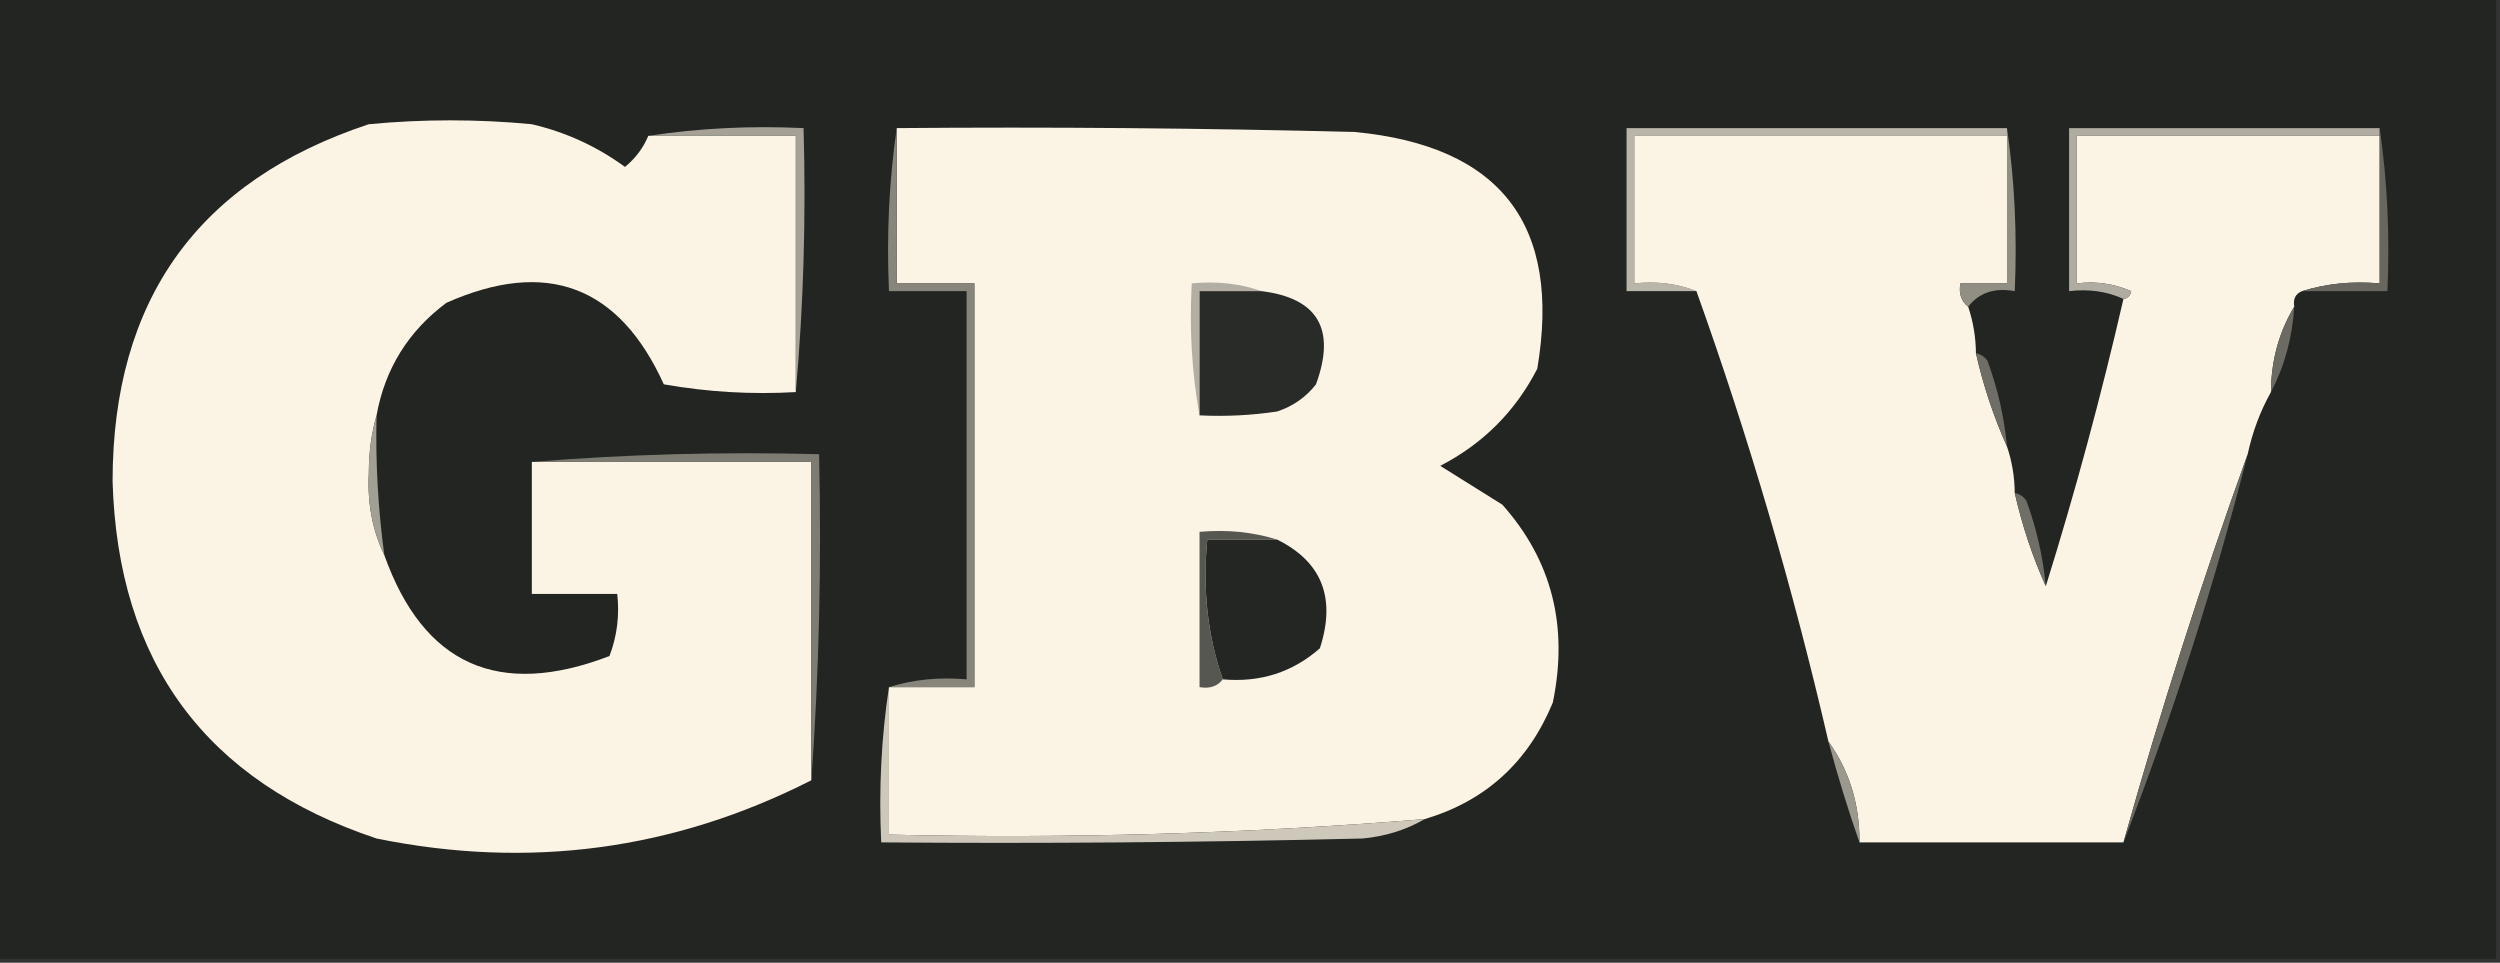 <?xml version="1.0" encoding="UTF-8"?>
<!DOCTYPE svg PUBLIC "-//W3C//DTD SVG 1.1//EN" "http://www.w3.org/Graphics/SVG/1.1/DTD/svg11.dtd">
<svg xmlns="http://www.w3.org/2000/svg" version="1.1" width="322px" height="124px" style="shape-rendering:geometricPrecision; text-rendering:geometricPrecision; image-rendering:optimizeQuality; fill-rule:evenodd; clip-rule:evenodd" xmlns:xlink="http://www.w3.org/1999/xlink">
<rect width="100%" height="100%" fill="#333333" stroke="none"/>
<g><path style="opacity:1" fill="#222522" d="M -0.5,-0.5 C 106.833,-0.5 214.167,-0.5 321.5,-0.5C 321.5,40.833 321.5,82.167 321.5,123.5C 214.167,123.5 106.833,123.5 -0.5,123.5C -0.5,82.167 -0.5,40.833 -0.5,-0.5 Z"/></g>
<g><path style="opacity:1" fill="#fbf3e3" d="M 83.5,17.5 C 89.833,17.5 96.167,17.5 102.5,17.5C 102.5,28.5 102.5,39.5 102.5,50.5C 96.794,50.829 91.128,50.495 85.5,49.5C 79.721,36.784 70.388,33.284 57.5,39C 52.586,42.664 49.586,47.498 48.5,53.5C 47.836,55.81 47.503,58.31 47.5,61C 47.304,64.805 47.97,68.305 49.5,71.5C 54.546,85.641 64.213,89.974 78.5,84.5C 79.48,81.913 79.813,79.247 79.5,76.5C 75.833,76.5 72.167,76.5 68.5,76.5C 68.5,70.833 68.5,65.167 68.5,59.5C 80.5,59.5 92.5,59.5 104.5,59.5C 104.5,73.167 104.5,86.833 104.5,100.5C 86.792,109.498 68.126,111.998 48.5,108C 26.516,100.666 15.183,85.332 14.5,62C 14.51,38.606 25.51,23.273 47.5,16C 54.5,15.333 61.5,15.333 68.5,16C 72.879,17.023 76.879,18.856 80.5,21.5C 81.859,20.376 82.859,19.042 83.5,17.5 Z"/></g>
<g><path style="opacity:1" fill="#a5a196" d="M 83.5,17.5 C 89.979,16.509 96.646,16.176 103.5,16.5C 103.828,28.012 103.495,39.346 102.5,50.5C 102.5,39.5 102.5,28.5 102.5,17.5C 96.167,17.5 89.833,17.5 83.5,17.5 Z"/></g>
<g><path style="opacity:1" fill="#fbf3e3" d="M 115.5,16.5 C 135.169,16.333 154.836,16.5 174.5,17C 193.301,18.794 201.134,28.96 198,47.5C 195.167,53 191,57.167 185.5,60C 188.167,61.667 190.833,63.333 193.5,65C 199.874,72.154 202.04,80.654 200,90.5C 196.824,98.181 191.324,103.181 183.5,105.5C 160.562,107.373 137.562,108.039 114.5,107.5C 114.5,101.167 114.5,94.833 114.5,88.5C 118.167,88.5 121.833,88.5 125.5,88.5C 125.5,71.167 125.5,53.833 125.5,36.5C 122.167,36.5 118.833,36.5 115.5,36.5C 115.5,29.833 115.5,23.167 115.5,16.5 Z"/></g>
<g><path style="opacity:1" fill="#bab5a9" d="M 258.5,16.5 C 258.5,16.833 258.5,17.167 258.5,17.5C 242.5,17.5 226.5,17.5 210.5,17.5C 210.5,23.833 210.5,30.167 210.5,36.5C 213.385,36.194 216.052,36.527 218.5,37.5C 215.5,37.5 212.5,37.5 209.5,37.5C 209.5,30.5 209.5,23.5 209.5,16.5C 225.833,16.5 242.167,16.5 258.5,16.5 Z"/></g>
<g><path style="opacity:1" fill="#fbf3e3" d="M 258.5,17.5 C 258.5,23.833 258.5,30.167 258.5,36.5C 256.5,36.5 254.5,36.5 252.5,36.5C 252.263,37.791 252.596,38.791 253.5,39.5C 254.15,41.435 254.483,43.435 254.5,45.5C 255.467,49.735 256.8,53.735 258.5,57.5C 259.15,59.435 259.483,61.435 259.5,63.5C 260.467,67.735 261.8,71.735 263.5,75.5C 267.279,63.392 270.612,51.058 273.5,38.5C 274.043,38.44 274.376,38.107 274.5,37.5C 272.257,36.526 269.924,36.192 267.5,36.5C 267.5,30.167 267.5,23.833 267.5,17.5C 280.5,17.5 293.5,17.5 306.5,17.5C 306.5,23.833 306.5,30.167 306.5,36.5C 302.958,36.187 299.625,36.521 296.5,37.5C 295.662,37.842 295.328,38.508 295.5,39.5C 293.517,42.799 292.517,46.466 292.5,50.5C 291.129,52.936 290.129,55.603 289.5,58.5C 283.594,74.887 278.261,91.553 273.5,108.5C 262.167,108.5 250.833,108.5 239.5,108.5C 239.534,103.605 238.2,99.272 235.5,95.5C 230.928,75.733 225.261,56.399 218.5,37.5C 216.052,36.527 213.385,36.194 210.5,36.5C 210.5,30.167 210.5,23.833 210.5,17.5C 226.5,17.5 242.5,17.5 258.5,17.5 Z"/></g>
<g><path style="opacity:1" fill="#918e84" d="M 258.5,16.5 C 259.491,23.313 259.825,30.313 259.5,37.5C 256.918,37.025 254.918,37.692 253.5,39.5C 252.596,38.791 252.263,37.791 252.5,36.5C 254.5,36.5 256.5,36.5 258.5,36.5C 258.5,30.167 258.5,23.833 258.5,17.5C 258.5,17.167 258.5,16.833 258.5,16.5 Z"/></g>
<g><path style="opacity:1" fill="#b0aca1" d="M 306.5,16.5 C 306.5,16.833 306.5,17.167 306.5,17.5C 293.5,17.5 280.5,17.5 267.5,17.5C 267.5,23.833 267.5,30.167 267.5,36.5C 269.924,36.192 272.257,36.526 274.5,37.5C 274.376,38.107 274.043,38.44 273.5,38.5C 271.393,37.532 269.059,37.198 266.5,37.5C 266.5,30.5 266.5,23.5 266.5,16.5C 279.833,16.5 293.167,16.5 306.5,16.5 Z"/></g>
<g><path style="opacity:1" fill="#67665f" d="M 306.5,16.5 C 307.491,23.313 307.825,30.313 307.5,37.5C 303.833,37.5 300.167,37.5 296.5,37.5C 299.625,36.521 302.958,36.187 306.5,36.5C 306.5,30.167 306.5,23.833 306.5,17.5C 306.5,17.167 306.5,16.833 306.5,16.5 Z"/></g>
<g><path style="opacity:1" fill="#87857c" d="M 115.5,16.5 C 115.5,23.167 115.5,29.833 115.5,36.5C 118.833,36.5 122.167,36.5 125.5,36.5C 125.5,53.833 125.5,71.167 125.5,88.5C 121.833,88.5 118.167,88.5 114.5,88.5C 117.625,87.521 120.958,87.187 124.5,87.5C 124.5,70.833 124.5,54.167 124.5,37.5C 121.167,37.5 117.833,37.5 114.5,37.5C 114.175,30.313 114.509,23.313 115.5,16.5 Z"/></g>
<g><path style="opacity:1" fill="#b3aea3" d="M 162.5,37.5 C 159.833,37.5 157.167,37.5 154.5,37.5C 154.5,42.833 154.5,48.167 154.5,53.5C 153.511,48.025 153.178,42.358 153.5,36.5C 156.713,36.19 159.713,36.523 162.5,37.5 Z"/></g>
<g><path style="opacity:1" fill="#282b28" d="M 162.5,37.5 C 169.758,38.408 172.092,42.408 169.5,49.5C 168.221,51.146 166.555,52.313 164.5,53C 161.183,53.498 157.85,53.665 154.5,53.5C 154.5,48.167 154.5,42.833 154.5,37.5C 157.167,37.5 159.833,37.5 162.5,37.5 Z"/></g>
<g><path style="opacity:1" fill="#6b6a63" d="M 295.5,39.5 C 295.258,43.479 294.258,47.146 292.5,50.5C 292.517,46.466 293.517,42.799 295.5,39.5 Z"/></g>
<g><path style="opacity:1" fill="#6f6e66" d="M 254.5,45.5 C 255.117,45.611 255.617,45.944 256,46.5C 257.31,50.07 258.143,53.737 258.5,57.5C 256.8,53.735 255.467,49.735 254.5,45.5 Z"/></g>
<g><path style="opacity:1" fill="#7d7c73" d="M 68.5,59.5 C 80.655,58.505 92.989,58.171 105.5,58.5C 105.829,72.677 105.496,86.677 104.5,100.5C 104.5,86.833 104.5,73.167 104.5,59.5C 92.5,59.5 80.5,59.5 68.5,59.5 Z"/></g>
<g><path style="opacity:1" fill="#6a6a62" d="M 289.5,58.5 C 285.141,75.575 279.807,92.241 273.5,108.5C 278.261,91.553 283.594,74.887 289.5,58.5 Z"/></g>
<g><path style="opacity:1" fill="#a29f94" d="M 48.5,53.5 C 48.36,59.536 48.693,65.536 49.5,71.5C 47.97,68.305 47.304,64.805 47.5,61C 47.503,58.31 47.836,55.81 48.5,53.5 Z"/></g>
<g><path style="opacity:1" fill="#6f6e67" d="M 259.5,63.5 C 260.117,63.611 260.617,63.944 261,64.5C 262.31,68.07 263.143,71.737 263.5,75.5C 261.8,71.735 260.467,67.735 259.5,63.5 Z"/></g>
<g><path style="opacity:1" fill="#575751" d="M 164.5,69.5 C 161.5,69.5 158.5,69.5 155.5,69.5C 154.88,75.926 155.547,81.926 157.5,87.5C 156.791,88.404 155.791,88.737 154.5,88.5C 154.5,81.833 154.5,75.167 154.5,68.5C 158.042,68.187 161.375,68.521 164.5,69.5 Z"/></g>
<g><path style="opacity:1" fill="#232623" d="M 164.5,69.5 C 170.268,72.365 172.102,77.032 170,83.5C 166.478,86.594 162.312,87.927 157.5,87.5C 155.547,81.926 154.88,75.926 155.5,69.5C 158.5,69.5 161.5,69.5 164.5,69.5 Z"/></g>
<g><path style="opacity:1" fill="#9b988e" d="M 235.5,95.5 C 238.2,99.272 239.534,103.605 239.5,108.5C 238.031,104.313 236.698,99.98 235.5,95.5 Z"/></g>
<g><path style="opacity:1" fill="#cec8bb" d="M 114.5,88.5 C 114.5,94.833 114.5,101.167 114.5,107.5C 137.562,108.039 160.562,107.373 183.5,105.5C 181.123,106.887 178.457,107.721 175.5,108C 154.836,108.5 134.169,108.667 113.5,108.5C 113.176,101.646 113.509,94.979 114.5,88.5 Z"/></g>
</svg>
